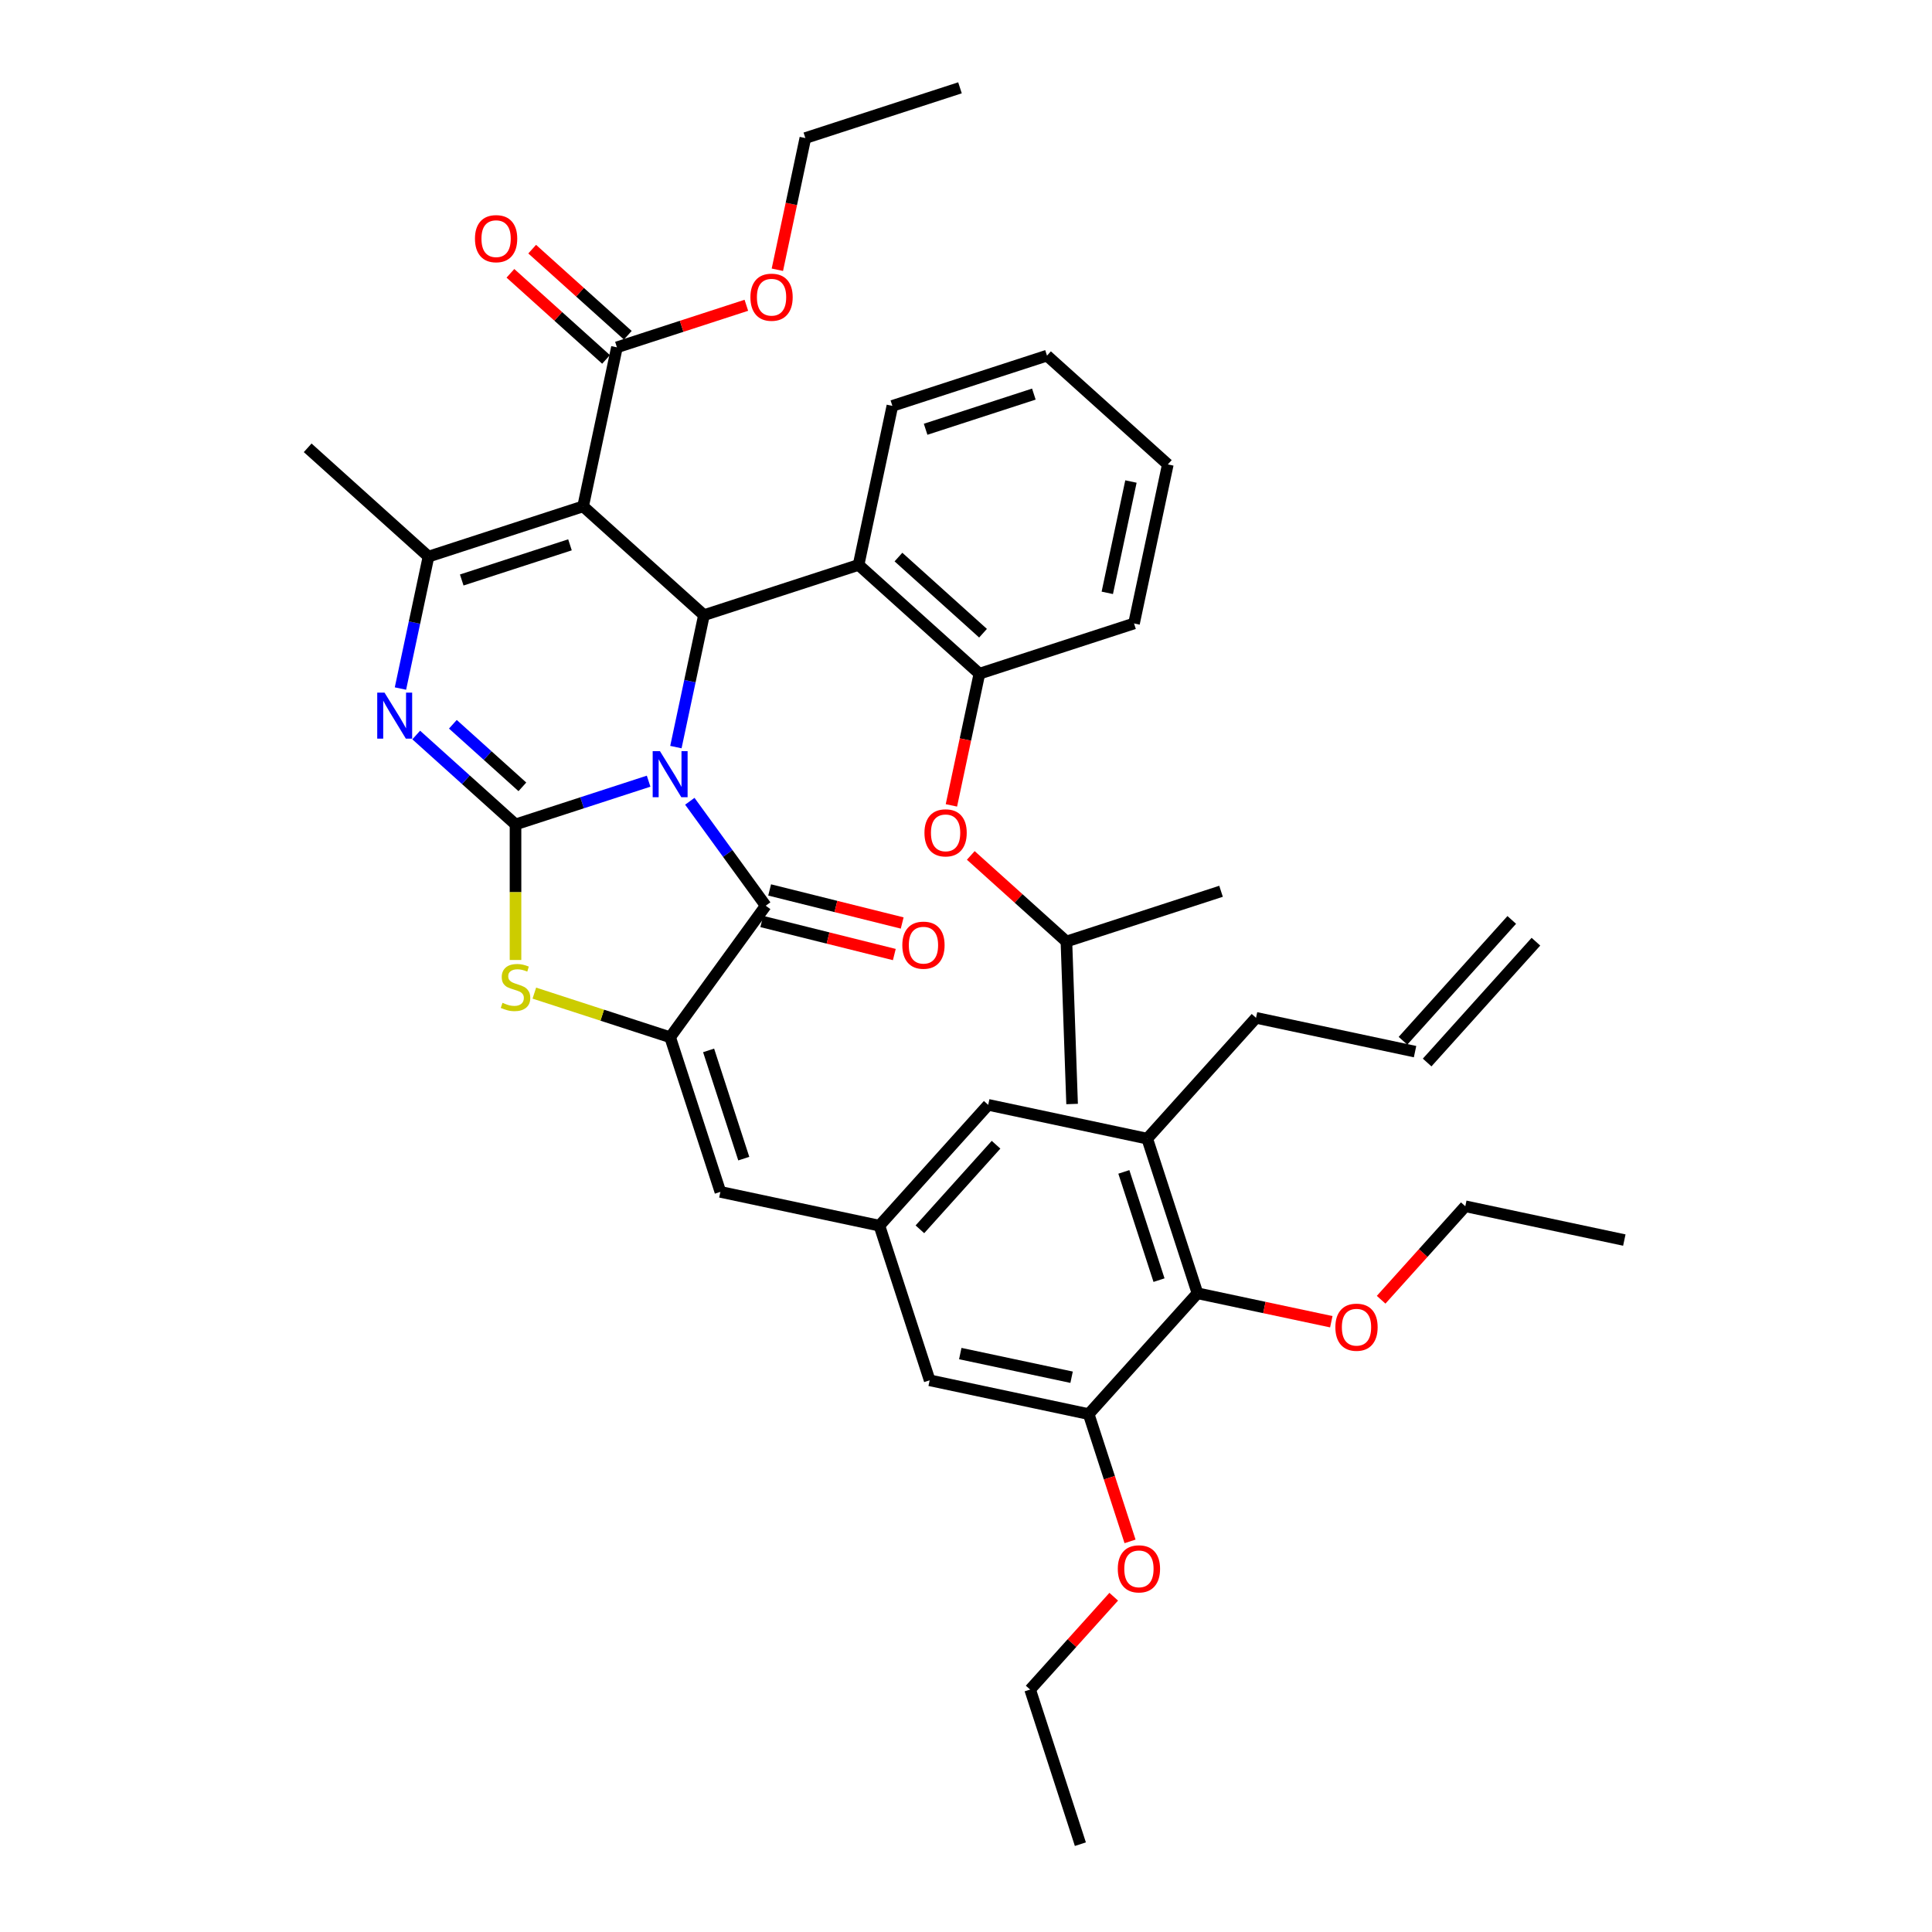 <?xml version='1.0' encoding='iso-8859-1'?>
<svg version='1.1' baseProfile='full'
              xmlns='http://www.w3.org/2000/svg'
                      xmlns:rdkit='http://www.rdkit.org/xml'
                      xmlns:xlink='http://www.w3.org/1999/xlink'
                  xml:space='preserve'
width='1000px' height='1000px' viewBox='0 0 1000 1000'>
<!-- END OF HEADER -->
<rect style='opacity:1.0;fill:#FFFFFF;stroke:none' width='1000' height='1000' x='0' y='0'> </rect>
<path class='bond-0' d='M 335.723,404.336 L 301.277,415.528' style='fill:none;fill-rule:evenodd;stroke:#0000FF;stroke-width:6px;stroke-linecap:butt;stroke-linejoin:miter;stroke-opacity:1' />
<path class='bond-0' d='M 301.277,415.528 L 266.83,426.72' style='fill:none;fill-rule:evenodd;stroke:#000000;stroke-width:6px;stroke-linecap:butt;stroke-linejoin:miter;stroke-opacity:1' />
<path class='bond-2' d='M 349.845,386.696 L 357.103,352.548' style='fill:none;fill-rule:evenodd;stroke:#0000FF;stroke-width:6px;stroke-linecap:butt;stroke-linejoin:miter;stroke-opacity:1' />
<path class='bond-2' d='M 357.103,352.548 L 364.361,318.401' style='fill:none;fill-rule:evenodd;stroke:#000000;stroke-width:6px;stroke-linecap:butt;stroke-linejoin:miter;stroke-opacity:1' />
<path class='bond-3' d='M 357.051,414.735 L 376.69,441.766' style='fill:none;fill-rule:evenodd;stroke:#0000FF;stroke-width:6px;stroke-linecap:butt;stroke-linejoin:miter;stroke-opacity:1' />
<path class='bond-3' d='M 376.69,441.766 L 396.329,468.797' style='fill:none;fill-rule:evenodd;stroke:#000000;stroke-width:6px;stroke-linecap:butt;stroke-linejoin:miter;stroke-opacity:1' />
<path class='bond-4' d='M 266.83,426.72 L 241.132,403.582' style='fill:none;fill-rule:evenodd;stroke:#000000;stroke-width:6px;stroke-linecap:butt;stroke-linejoin:miter;stroke-opacity:1' />
<path class='bond-4' d='M 241.132,403.582 L 215.434,380.443' style='fill:none;fill-rule:evenodd;stroke:#0000FF;stroke-width:6px;stroke-linecap:butt;stroke-linejoin:miter;stroke-opacity:1' />
<path class='bond-4' d='M 270.383,407.271 L 252.394,391.074' style='fill:none;fill-rule:evenodd;stroke:#000000;stroke-width:6px;stroke-linecap:butt;stroke-linejoin:miter;stroke-opacity:1' />
<path class='bond-4' d='M 252.394,391.074 L 234.406,374.877' style='fill:none;fill-rule:evenodd;stroke:#0000FF;stroke-width:6px;stroke-linecap:butt;stroke-linejoin:miter;stroke-opacity:1' />
<path class='bond-7' d='M 266.83,426.72 L 266.83,461.804' style='fill:none;fill-rule:evenodd;stroke:#000000;stroke-width:6px;stroke-linecap:butt;stroke-linejoin:miter;stroke-opacity:1' />
<path class='bond-7' d='M 266.83,461.804 L 266.83,496.887' style='fill:none;fill-rule:evenodd;stroke:#CCCC00;stroke-width:6px;stroke-linecap:butt;stroke-linejoin:miter;stroke-opacity:1' />
<path class='bond-1' d='M 301.823,262.092 L 364.361,318.401' style='fill:none;fill-rule:evenodd;stroke:#000000;stroke-width:6px;stroke-linecap:butt;stroke-linejoin:miter;stroke-opacity:1' />
<path class='bond-6' d='M 301.823,262.092 L 221.789,288.097' style='fill:none;fill-rule:evenodd;stroke:#000000;stroke-width:6px;stroke-linecap:butt;stroke-linejoin:miter;stroke-opacity:1' />
<path class='bond-6' d='M 295.019,282 L 238.995,300.203' style='fill:none;fill-rule:evenodd;stroke:#000000;stroke-width:6px;stroke-linecap:butt;stroke-linejoin:miter;stroke-opacity:1' />
<path class='bond-10' d='M 301.823,262.092 L 319.32,179.778' style='fill:none;fill-rule:evenodd;stroke:#000000;stroke-width:6px;stroke-linecap:butt;stroke-linejoin:miter;stroke-opacity:1' />
<path class='bond-8' d='M 364.361,318.401 L 444.395,292.397' style='fill:none;fill-rule:evenodd;stroke:#000000;stroke-width:6px;stroke-linecap:butt;stroke-linejoin:miter;stroke-opacity:1' />
<path class='bond-5' d='M 396.329,468.797 L 346.865,536.878' style='fill:none;fill-rule:evenodd;stroke:#000000;stroke-width:6px;stroke-linecap:butt;stroke-linejoin:miter;stroke-opacity:1' />
<path class='bond-16' d='M 394.292,476.962 L 428.596,485.517' style='fill:none;fill-rule:evenodd;stroke:#000000;stroke-width:6px;stroke-linecap:butt;stroke-linejoin:miter;stroke-opacity:1' />
<path class='bond-16' d='M 428.596,485.517 L 462.901,494.072' style='fill:none;fill-rule:evenodd;stroke:#FF0000;stroke-width:6px;stroke-linecap:butt;stroke-linejoin:miter;stroke-opacity:1' />
<path class='bond-16' d='M 398.365,460.631 L 432.669,469.186' style='fill:none;fill-rule:evenodd;stroke:#000000;stroke-width:6px;stroke-linecap:butt;stroke-linejoin:miter;stroke-opacity:1' />
<path class='bond-16' d='M 432.669,469.186 L 466.973,477.741' style='fill:none;fill-rule:evenodd;stroke:#FF0000;stroke-width:6px;stroke-linecap:butt;stroke-linejoin:miter;stroke-opacity:1' />
<path class='bond-42' d='M 207.273,356.391 L 214.531,322.244' style='fill:none;fill-rule:evenodd;stroke:#0000FF;stroke-width:6px;stroke-linecap:butt;stroke-linejoin:miter;stroke-opacity:1' />
<path class='bond-42' d='M 214.531,322.244 L 221.789,288.097' style='fill:none;fill-rule:evenodd;stroke:#000000;stroke-width:6px;stroke-linecap:butt;stroke-linejoin:miter;stroke-opacity:1' />
<path class='bond-9' d='M 346.865,536.878 L 372.869,616.912' style='fill:none;fill-rule:evenodd;stroke:#000000;stroke-width:6px;stroke-linecap:butt;stroke-linejoin:miter;stroke-opacity:1' />
<path class='bond-9' d='M 366.772,543.682 L 384.976,599.706' style='fill:none;fill-rule:evenodd;stroke:#000000;stroke-width:6px;stroke-linecap:butt;stroke-linejoin:miter;stroke-opacity:1' />
<path class='bond-41' d='M 346.865,536.878 L 311.72,525.459' style='fill:none;fill-rule:evenodd;stroke:#000000;stroke-width:6px;stroke-linecap:butt;stroke-linejoin:miter;stroke-opacity:1' />
<path class='bond-41' d='M 311.72,525.459 L 276.575,514.039' style='fill:none;fill-rule:evenodd;stroke:#CCCC00;stroke-width:6px;stroke-linecap:butt;stroke-linejoin:miter;stroke-opacity:1' />
<path class='bond-24' d='M 221.789,288.097 L 159.251,231.787' style='fill:none;fill-rule:evenodd;stroke:#000000;stroke-width:6px;stroke-linecap:butt;stroke-linejoin:miter;stroke-opacity:1' />
<path class='bond-11' d='M 444.395,292.397 L 506.933,348.706' style='fill:none;fill-rule:evenodd;stroke:#000000;stroke-width:6px;stroke-linecap:butt;stroke-linejoin:miter;stroke-opacity:1' />
<path class='bond-11' d='M 465.038,288.336 L 508.814,327.752' style='fill:none;fill-rule:evenodd;stroke:#000000;stroke-width:6px;stroke-linecap:butt;stroke-linejoin:miter;stroke-opacity:1' />
<path class='bond-28' d='M 444.395,292.397 L 461.892,210.083' style='fill:none;fill-rule:evenodd;stroke:#000000;stroke-width:6px;stroke-linecap:butt;stroke-linejoin:miter;stroke-opacity:1' />
<path class='bond-12' d='M 372.869,616.912 L 455.183,634.408' style='fill:none;fill-rule:evenodd;stroke:#000000;stroke-width:6px;stroke-linecap:butt;stroke-linejoin:miter;stroke-opacity:1' />
<path class='bond-20' d='M 324.951,173.524 L 300.203,151.242' style='fill:none;fill-rule:evenodd;stroke:#000000;stroke-width:6px;stroke-linecap:butt;stroke-linejoin:miter;stroke-opacity:1' />
<path class='bond-20' d='M 300.203,151.242 L 275.456,128.959' style='fill:none;fill-rule:evenodd;stroke:#FF0000;stroke-width:6px;stroke-linecap:butt;stroke-linejoin:miter;stroke-opacity:1' />
<path class='bond-20' d='M 313.689,186.032 L 288.942,163.749' style='fill:none;fill-rule:evenodd;stroke:#000000;stroke-width:6px;stroke-linecap:butt;stroke-linejoin:miter;stroke-opacity:1' />
<path class='bond-20' d='M 288.942,163.749 L 264.194,141.467' style='fill:none;fill-rule:evenodd;stroke:#FF0000;stroke-width:6px;stroke-linecap:butt;stroke-linejoin:miter;stroke-opacity:1' />
<path class='bond-23' d='M 319.32,179.778 L 352.815,168.895' style='fill:none;fill-rule:evenodd;stroke:#000000;stroke-width:6px;stroke-linecap:butt;stroke-linejoin:miter;stroke-opacity:1' />
<path class='bond-23' d='M 352.815,168.895 L 386.31,158.011' style='fill:none;fill-rule:evenodd;stroke:#FF0000;stroke-width:6px;stroke-linecap:butt;stroke-linejoin:miter;stroke-opacity:1' />
<path class='bond-17' d='M 506.933,348.706 L 499.689,382.786' style='fill:none;fill-rule:evenodd;stroke:#000000;stroke-width:6px;stroke-linecap:butt;stroke-linejoin:miter;stroke-opacity:1' />
<path class='bond-17' d='M 499.689,382.786 L 492.445,416.866' style='fill:none;fill-rule:evenodd;stroke:#FF0000;stroke-width:6px;stroke-linecap:butt;stroke-linejoin:miter;stroke-opacity:1' />
<path class='bond-30' d='M 506.933,348.706 L 586.967,322.701' style='fill:none;fill-rule:evenodd;stroke:#000000;stroke-width:6px;stroke-linecap:butt;stroke-linejoin:miter;stroke-opacity:1' />
<path class='bond-18' d='M 455.183,634.408 L 481.188,714.443' style='fill:none;fill-rule:evenodd;stroke:#000000;stroke-width:6px;stroke-linecap:butt;stroke-linejoin:miter;stroke-opacity:1' />
<path class='bond-19' d='M 455.183,634.408 L 511.493,571.871' style='fill:none;fill-rule:evenodd;stroke:#000000;stroke-width:6px;stroke-linecap:butt;stroke-linejoin:miter;stroke-opacity:1' />
<path class='bond-19' d='M 476.137,636.29 L 515.554,592.513' style='fill:none;fill-rule:evenodd;stroke:#000000;stroke-width:6px;stroke-linecap:butt;stroke-linejoin:miter;stroke-opacity:1' />
<path class='bond-13' d='M 563.502,731.939 L 481.188,714.443' style='fill:none;fill-rule:evenodd;stroke:#000000;stroke-width:6px;stroke-linecap:butt;stroke-linejoin:miter;stroke-opacity:1' />
<path class='bond-13' d='M 554.654,712.852 L 497.034,700.604' style='fill:none;fill-rule:evenodd;stroke:#000000;stroke-width:6px;stroke-linecap:butt;stroke-linejoin:miter;stroke-opacity:1' />
<path class='bond-25' d='M 563.502,731.939 L 574.205,764.879' style='fill:none;fill-rule:evenodd;stroke:#000000;stroke-width:6px;stroke-linecap:butt;stroke-linejoin:miter;stroke-opacity:1' />
<path class='bond-25' d='M 574.205,764.879 L 584.908,797.819' style='fill:none;fill-rule:evenodd;stroke:#FF0000;stroke-width:6px;stroke-linecap:butt;stroke-linejoin:miter;stroke-opacity:1' />
<path class='bond-44' d='M 563.502,731.939 L 619.811,669.401' style='fill:none;fill-rule:evenodd;stroke:#000000;stroke-width:6px;stroke-linecap:butt;stroke-linejoin:miter;stroke-opacity:1' />
<path class='bond-14' d='M 619.811,669.401 L 593.807,589.367' style='fill:none;fill-rule:evenodd;stroke:#000000;stroke-width:6px;stroke-linecap:butt;stroke-linejoin:miter;stroke-opacity:1' />
<path class='bond-14' d='M 599.904,662.597 L 581.701,606.573' style='fill:none;fill-rule:evenodd;stroke:#000000;stroke-width:6px;stroke-linecap:butt;stroke-linejoin:miter;stroke-opacity:1' />
<path class='bond-26' d='M 619.811,669.401 L 654.447,676.763' style='fill:none;fill-rule:evenodd;stroke:#000000;stroke-width:6px;stroke-linecap:butt;stroke-linejoin:miter;stroke-opacity:1' />
<path class='bond-26' d='M 654.447,676.763 L 689.082,684.125' style='fill:none;fill-rule:evenodd;stroke:#FF0000;stroke-width:6px;stroke-linecap:butt;stroke-linejoin:miter;stroke-opacity:1' />
<path class='bond-15' d='M 593.807,589.367 L 511.493,571.871' style='fill:none;fill-rule:evenodd;stroke:#000000;stroke-width:6px;stroke-linecap:butt;stroke-linejoin:miter;stroke-opacity:1' />
<path class='bond-27' d='M 593.807,589.367 L 650.116,526.829' style='fill:none;fill-rule:evenodd;stroke:#000000;stroke-width:6px;stroke-linecap:butt;stroke-linejoin:miter;stroke-opacity:1' />
<path class='bond-29' d='M 502.48,442.765 L 527.228,465.047' style='fill:none;fill-rule:evenodd;stroke:#FF0000;stroke-width:6px;stroke-linecap:butt;stroke-linejoin:miter;stroke-opacity:1' />
<path class='bond-29' d='M 527.228,465.047 L 551.975,487.329' style='fill:none;fill-rule:evenodd;stroke:#000000;stroke-width:6px;stroke-linecap:butt;stroke-linejoin:miter;stroke-opacity:1' />
<path class='bond-21' d='M 732.43,544.326 L 650.116,526.829' style='fill:none;fill-rule:evenodd;stroke:#000000;stroke-width:6px;stroke-linecap:butt;stroke-linejoin:miter;stroke-opacity:1' />
<path class='bond-22' d='M 738.684,549.956 L 794.993,487.419' style='fill:none;fill-rule:evenodd;stroke:#000000;stroke-width:6px;stroke-linecap:butt;stroke-linejoin:miter;stroke-opacity:1' />
<path class='bond-22' d='M 726.176,538.695 L 782.486,476.157' style='fill:none;fill-rule:evenodd;stroke:#000000;stroke-width:6px;stroke-linecap:butt;stroke-linejoin:miter;stroke-opacity:1' />
<path class='bond-32' d='M 402.362,139.619 L 409.606,105.539' style='fill:none;fill-rule:evenodd;stroke:#FF0000;stroke-width:6px;stroke-linecap:butt;stroke-linejoin:miter;stroke-opacity:1' />
<path class='bond-32' d='M 409.606,105.539 L 416.85,71.459' style='fill:none;fill-rule:evenodd;stroke:#000000;stroke-width:6px;stroke-linecap:butt;stroke-linejoin:miter;stroke-opacity:1' />
<path class='bond-31' d='M 576.463,826.46 L 554.83,850.486' style='fill:none;fill-rule:evenodd;stroke:#FF0000;stroke-width:6px;stroke-linecap:butt;stroke-linejoin:miter;stroke-opacity:1' />
<path class='bond-31' d='M 554.83,850.486 L 533.198,874.511' style='fill:none;fill-rule:evenodd;stroke:#000000;stroke-width:6px;stroke-linecap:butt;stroke-linejoin:miter;stroke-opacity:1' />
<path class='bond-33' d='M 714.87,672.743 L 736.653,648.551' style='fill:none;fill-rule:evenodd;stroke:#FF0000;stroke-width:6px;stroke-linecap:butt;stroke-linejoin:miter;stroke-opacity:1' />
<path class='bond-33' d='M 736.653,648.551 L 758.435,624.36' style='fill:none;fill-rule:evenodd;stroke:#000000;stroke-width:6px;stroke-linecap:butt;stroke-linejoin:miter;stroke-opacity:1' />
<path class='bond-36' d='M 461.892,210.083 L 541.926,184.078' style='fill:none;fill-rule:evenodd;stroke:#000000;stroke-width:6px;stroke-linecap:butt;stroke-linejoin:miter;stroke-opacity:1' />
<path class='bond-36' d='M 479.098,222.189 L 535.122,203.985' style='fill:none;fill-rule:evenodd;stroke:#000000;stroke-width:6px;stroke-linecap:butt;stroke-linejoin:miter;stroke-opacity:1' />
<path class='bond-34' d='M 551.975,487.329 L 554.916,571.431' style='fill:none;fill-rule:evenodd;stroke:#000000;stroke-width:6px;stroke-linecap:butt;stroke-linejoin:miter;stroke-opacity:1' />
<path class='bond-35' d='M 551.975,487.329 L 632.009,461.325' style='fill:none;fill-rule:evenodd;stroke:#000000;stroke-width:6px;stroke-linecap:butt;stroke-linejoin:miter;stroke-opacity:1' />
<path class='bond-43' d='M 586.967,322.701 L 604.464,240.387' style='fill:none;fill-rule:evenodd;stroke:#000000;stroke-width:6px;stroke-linecap:butt;stroke-linejoin:miter;stroke-opacity:1' />
<path class='bond-43' d='M 573.129,306.855 L 585.377,249.235' style='fill:none;fill-rule:evenodd;stroke:#000000;stroke-width:6px;stroke-linecap:butt;stroke-linejoin:miter;stroke-opacity:1' />
<path class='bond-39' d='M 533.198,874.511 L 559.202,954.545' style='fill:none;fill-rule:evenodd;stroke:#000000;stroke-width:6px;stroke-linecap:butt;stroke-linejoin:miter;stroke-opacity:1' />
<path class='bond-40' d='M 416.85,71.459 L 496.884,45.455' style='fill:none;fill-rule:evenodd;stroke:#000000;stroke-width:6px;stroke-linecap:butt;stroke-linejoin:miter;stroke-opacity:1' />
<path class='bond-38' d='M 758.435,624.36 L 840.749,641.856' style='fill:none;fill-rule:evenodd;stroke:#000000;stroke-width:6px;stroke-linecap:butt;stroke-linejoin:miter;stroke-opacity:1' />
<path class='bond-37' d='M 541.926,184.078 L 604.464,240.387' style='fill:none;fill-rule:evenodd;stroke:#000000;stroke-width:6px;stroke-linecap:butt;stroke-linejoin:miter;stroke-opacity:1' />
<path  class='atom-0' d='M 341.597 388.799
L 349.406 401.422
Q 350.18 402.668, 351.426 404.923
Q 352.671 407.178, 352.739 407.313
L 352.739 388.799
L 355.903 388.799
L 355.903 412.631
L 352.638 412.631
L 344.256 398.83
Q 343.28 397.215, 342.236 395.363
Q 341.226 393.512, 340.923 392.94
L 340.923 412.631
L 337.827 412.631
L 337.827 388.799
L 341.597 388.799
' fill='#0000FF'/>
<path  class='atom-5' d='M 199.025 358.495
L 206.834 371.118
Q 207.608 372.363, 208.854 374.618
Q 210.099 376.874, 210.166 377.008
L 210.166 358.495
L 213.331 358.495
L 213.331 382.327
L 210.065 382.327
L 201.684 368.526
Q 200.708 366.91, 199.664 365.059
Q 198.654 363.207, 198.351 362.635
L 198.351 382.327
L 195.255 382.327
L 195.255 358.495
L 199.025 358.495
' fill='#0000FF'/>
<path  class='atom-8' d='M 260.098 519.053
Q 260.367 519.154, 261.478 519.625
Q 262.589 520.096, 263.801 520.399
Q 265.046 520.669, 266.258 520.669
Q 268.513 520.669, 269.826 519.591
Q 271.139 518.481, 271.139 516.562
Q 271.139 515.249, 270.466 514.441
Q 269.826 513.633, 268.816 513.196
Q 267.807 512.758, 266.124 512.253
Q 264.003 511.614, 262.724 511.008
Q 261.478 510.402, 260.569 509.123
Q 259.694 507.844, 259.694 505.689
Q 259.694 502.693, 261.714 500.842
Q 263.767 498.991, 267.807 498.991
Q 270.567 498.991, 273.697 500.304
L 272.923 502.895
Q 270.062 501.717, 267.908 501.717
Q 265.585 501.717, 264.306 502.693
Q 263.027 503.636, 263.06 505.285
Q 263.06 506.564, 263.7 507.339
Q 264.373 508.113, 265.316 508.55
Q 266.292 508.988, 267.908 509.493
Q 270.062 510.166, 271.341 510.839
Q 272.62 511.513, 273.529 512.893
Q 274.471 514.239, 274.471 516.562
Q 274.471 519.861, 272.25 521.645
Q 270.062 523.395, 266.393 523.395
Q 264.272 523.395, 262.656 522.924
Q 261.074 522.486, 259.189 521.712
L 260.098 519.053
' fill='#CCCC00'/>
<path  class='atom-17' d='M 467.041 489.227
Q 467.041 483.504, 469.868 480.307
Q 472.696 477.109, 477.981 477.109
Q 483.266 477.109, 486.093 480.307
Q 488.921 483.504, 488.921 489.227
Q 488.921 495.017, 486.059 498.315
Q 483.198 501.58, 477.981 501.58
Q 472.73 501.58, 469.868 498.315
Q 467.041 495.05, 467.041 489.227
M 477.981 498.888
Q 481.616 498.888, 483.568 496.464
Q 485.554 494.007, 485.554 489.227
Q 485.554 484.548, 483.568 482.192
Q 481.616 479.802, 477.981 479.802
Q 474.345 479.802, 472.359 482.158
Q 470.407 484.514, 470.407 489.227
Q 470.407 494.04, 472.359 496.464
Q 474.345 498.888, 477.981 498.888
' fill='#FF0000'/>
<path  class='atom-18' d='M 478.497 431.087
Q 478.497 425.365, 481.324 422.167
Q 484.152 418.969, 489.437 418.969
Q 494.722 418.969, 497.549 422.167
Q 500.377 425.365, 500.377 431.087
Q 500.377 436.877, 497.515 440.176
Q 494.654 443.441, 489.437 443.441
Q 484.186 443.441, 481.324 440.176
Q 478.497 436.911, 478.497 431.087
M 489.437 440.748
Q 493.072 440.748, 495.025 438.325
Q 497.011 435.867, 497.011 431.087
Q 497.011 426.408, 495.025 424.052
Q 493.072 421.662, 489.437 421.662
Q 485.801 421.662, 483.815 424.019
Q 481.863 426.375, 481.863 431.087
Q 481.863 435.901, 483.815 438.325
Q 485.801 440.748, 489.437 440.748
' fill='#FF0000'/>
<path  class='atom-21' d='M 245.842 123.536
Q 245.842 117.814, 248.669 114.616
Q 251.497 111.418, 256.782 111.418
Q 262.067 111.418, 264.894 114.616
Q 267.722 117.814, 267.722 123.536
Q 267.722 129.326, 264.86 132.625
Q 261.999 135.89, 256.782 135.89
Q 251.531 135.89, 248.669 132.625
Q 245.842 129.359, 245.842 123.536
M 256.782 133.197
Q 260.417 133.197, 262.369 130.773
Q 264.355 128.316, 264.355 123.536
Q 264.355 118.857, 262.369 116.501
Q 260.417 114.111, 256.782 114.111
Q 253.146 114.111, 251.16 116.467
Q 249.208 118.823, 249.208 123.536
Q 249.208 128.35, 251.16 130.773
Q 253.146 133.197, 256.782 133.197
' fill='#FF0000'/>
<path  class='atom-24' d='M 388.414 153.841
Q 388.414 148.118, 391.241 144.92
Q 394.069 141.723, 399.354 141.723
Q 404.639 141.723, 407.466 144.92
Q 410.294 148.118, 410.294 153.841
Q 410.294 159.63, 407.433 162.929
Q 404.571 166.194, 399.354 166.194
Q 394.103 166.194, 391.241 162.929
Q 388.414 159.664, 388.414 153.841
M 399.354 163.501
Q 402.989 163.501, 404.942 161.078
Q 406.928 158.621, 406.928 153.841
Q 406.928 149.162, 404.942 146.805
Q 402.989 144.415, 399.354 144.415
Q 395.718 144.415, 393.732 146.772
Q 391.78 149.128, 391.78 153.841
Q 391.78 158.654, 393.732 161.078
Q 395.718 163.501, 399.354 163.501
' fill='#FF0000'/>
<path  class='atom-26' d='M 578.567 812.041
Q 578.567 806.318, 581.395 803.12
Q 584.222 799.923, 589.507 799.923
Q 594.792 799.923, 597.619 803.12
Q 600.447 806.318, 600.447 812.041
Q 600.447 817.83, 597.586 821.129
Q 594.724 824.394, 589.507 824.394
Q 584.256 824.394, 581.395 821.129
Q 578.567 817.864, 578.567 812.041
M 589.507 821.701
Q 593.142 821.701, 595.095 819.278
Q 597.081 816.821, 597.081 812.041
Q 597.081 807.362, 595.095 805.005
Q 593.142 802.616, 589.507 802.616
Q 585.871 802.616, 583.885 804.972
Q 581.933 807.328, 581.933 812.041
Q 581.933 816.854, 583.885 819.278
Q 585.871 821.701, 589.507 821.701
' fill='#FF0000'/>
<path  class='atom-27' d='M 691.186 686.965
Q 691.186 681.243, 694.013 678.045
Q 696.841 674.847, 702.126 674.847
Q 707.41 674.847, 710.238 678.045
Q 713.065 681.243, 713.065 686.965
Q 713.065 692.755, 710.204 696.053
Q 707.343 699.319, 702.126 699.319
Q 696.874 699.319, 694.013 696.053
Q 691.186 692.788, 691.186 686.965
M 702.126 696.626
Q 705.761 696.626, 707.713 694.202
Q 709.699 691.745, 709.699 686.965
Q 709.699 682.286, 707.713 679.93
Q 705.761 677.54, 702.126 677.54
Q 698.49 677.54, 696.504 679.896
Q 694.552 682.252, 694.552 686.965
Q 694.552 691.779, 696.504 694.202
Q 698.49 696.626, 702.126 696.626
' fill='#FF0000'/>
</svg>

